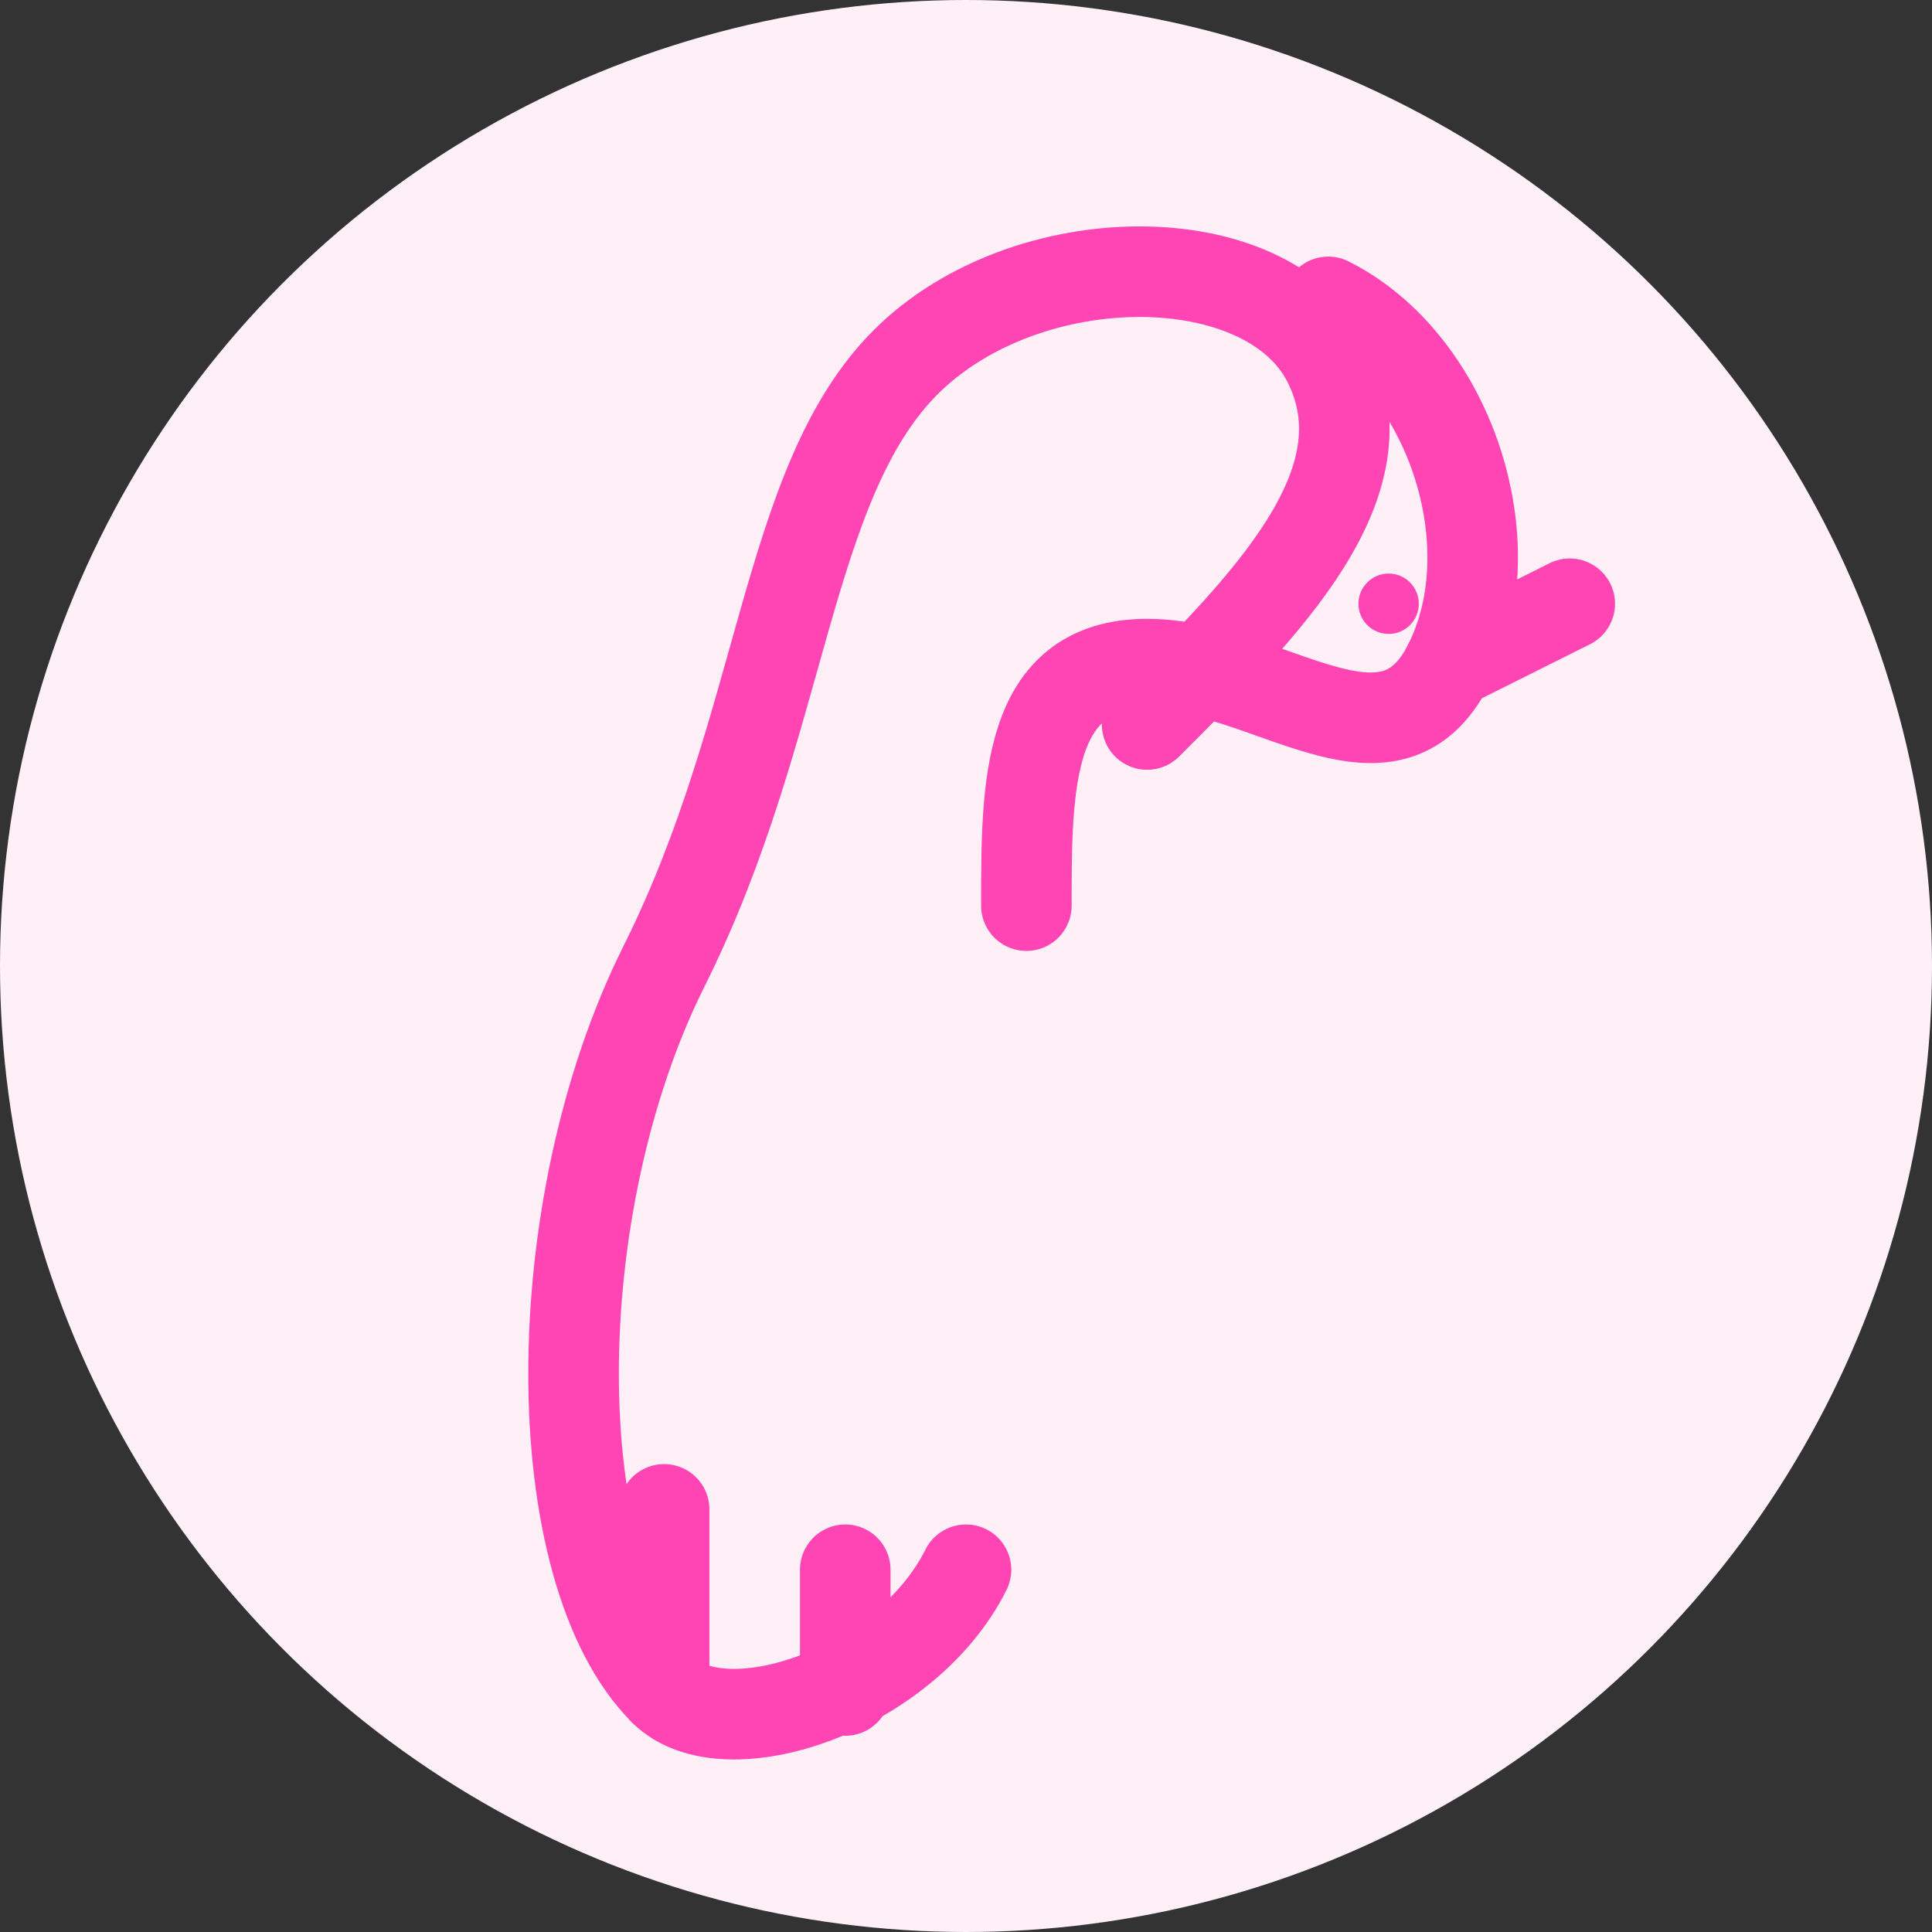 <?xml version="1.0" encoding="UTF-8"?>
<svg width="32px" height="32px" viewBox="0 0 32 32" version="1.1" xmlns="http://www.w3.org/2000/svg">
  <rect x="0" y="0" width="32" height="32" fill="#333333" stroke="none"/>
  <title>Flamingo Favicon</title>
  <g stroke="none" fill="none">
    <circle fill="#FFF0F7" cx="16" cy="16" r="16" />
    <g transform="translate(5, 4)">
      <!-- Flamingo body -->
      <path d="M14,8 C16,6 18,4 17,2 C16,0 12,0 10,2 C8,4 8,8 6,12 C4,16 4,22 6,24 C7,25 10,24 11,22" stroke="#FF45B4" stroke-width="1.5" fill="none" stroke-linecap="round" />
      <!-- Flamingo neck and head -->
      <path d="M12,11 C12,9 12,7 14,7 C16,7 18,9 19,7 C20,5 19,2 17,1" stroke="#FF45B4" stroke-width="1.5" fill="none" stroke-linecap="round" />
      <!-- Flamingo legs -->
      <path d="M6,21 L6,24" stroke="#FF45B4" stroke-width="1.5" fill="none" stroke-linecap="round" />
      <path d="M9,22 L9,24" stroke="#FF45B4" stroke-width="1.5" fill="none" stroke-linecap="round" />
      <!-- Flamingo beak -->
      <path d="M19,7 L21,6" stroke="#FF45B4" stroke-width="1.5" fill="none" stroke-linecap="round" />
      <!-- Flamingo eye -->
      <circle fill="#FF45B4" cx="18" cy="6" r="0.5" />
    </g>
  </g>
</svg> 